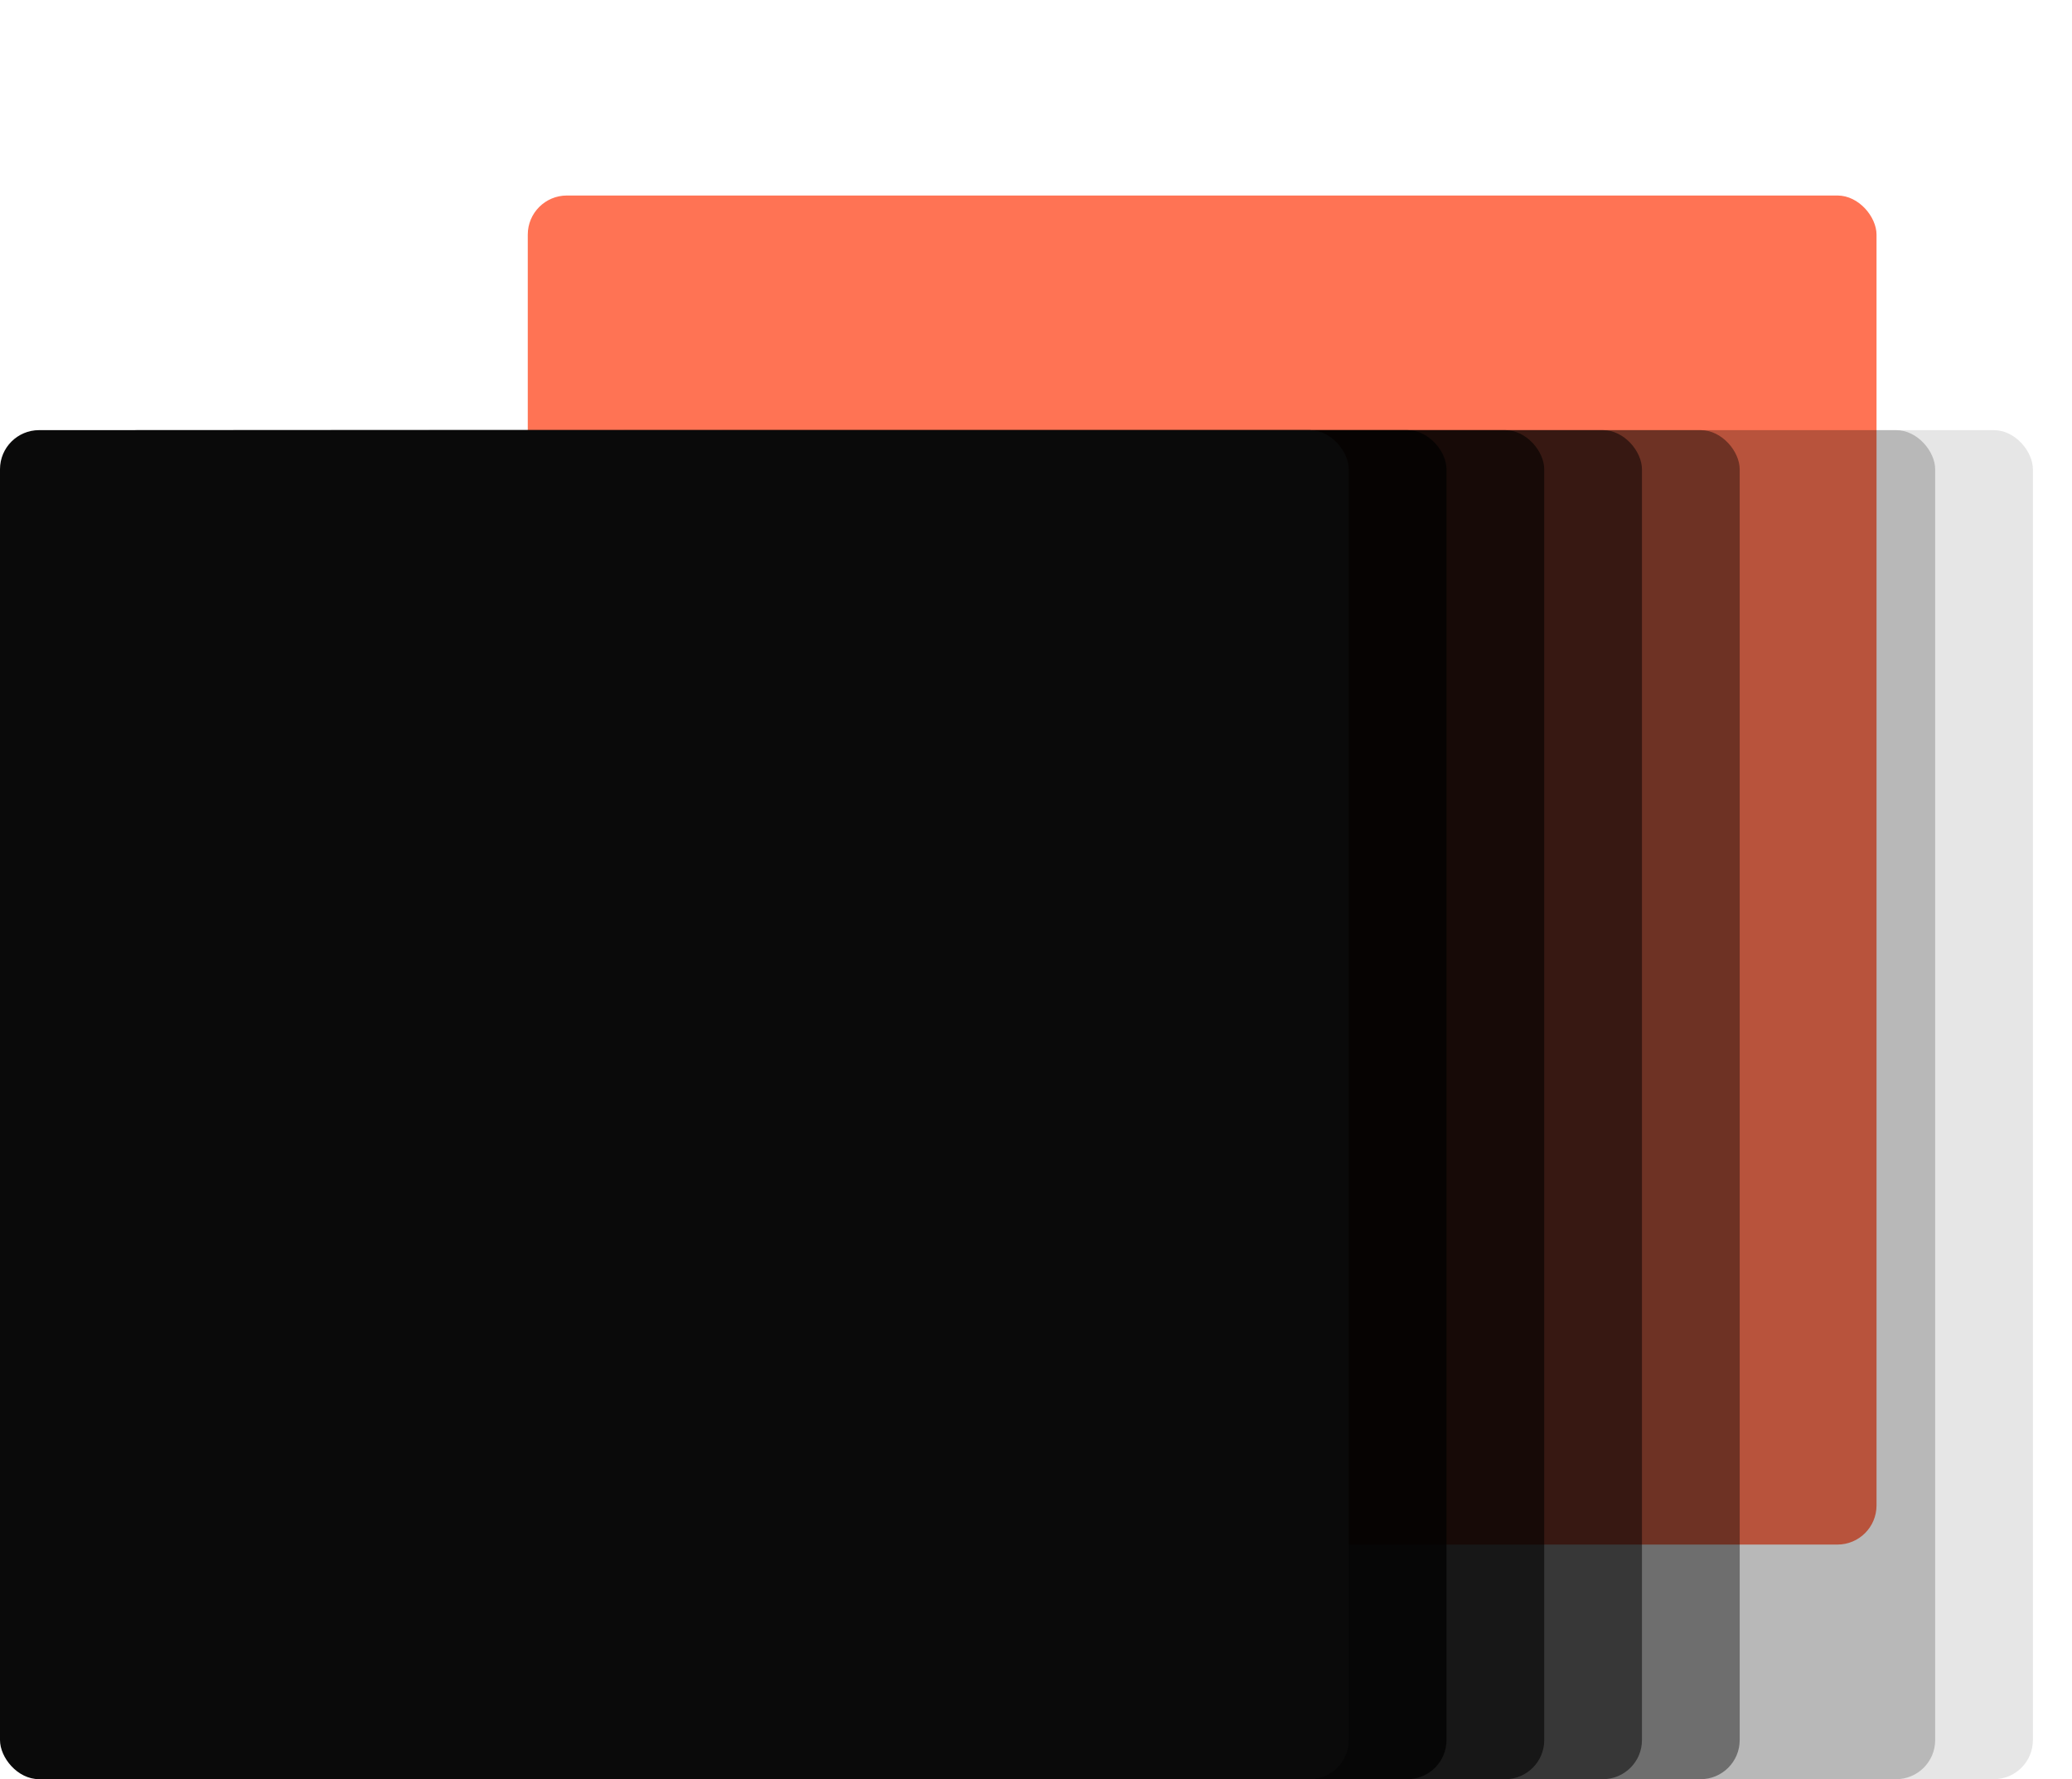 <?xml version="1.0" encoding="UTF-8"?> <svg xmlns="http://www.w3.org/2000/svg" width="106" height="91" viewBox="0 0 106 91" fill="none"><g filter="url(#filter0_d_173_71)"><rect x="25" y="12" width="69" height="69" rx="2" fill="#FF7354"></rect></g><rect x="5" y="22" width="69" height="69" rx="2" fill="black" fill-opacity="0.7"></rect><rect x="10" y="22" width="69" height="69" rx="2" fill="black" fill-opacity="0.6"></rect><rect x="15" y="22" width="69" height="69" rx="2" fill="black" fill-opacity="0.5"></rect><rect x="20" y="22" width="69" height="69" rx="2" fill="black" fill-opacity="0.4"></rect><rect x="30" y="22" width="69" height="69" rx="2" fill="black" fill-opacity="0.2"></rect><rect x="35" y="22" width="69" height="69" rx="2" fill="black" fill-opacity="0.1"></rect><rect y="22" width="69" height="69" rx="2" fill="#0A0A0A"></rect><defs><filter id="filter0_d_173_71" x="17" y="0" width="89" height="89" filterUnits="userSpaceOnUse" color-interpolation-filters="sRGB"><feFlood flood-opacity="0" result="BackgroundImageFix"></feFlood><feColorMatrix in="SourceAlpha" type="matrix" values="0 0 0 0 0 0 0 0 0 0 0 0 0 0 0 0 0 0 127 0" result="hardAlpha"></feColorMatrix><feOffset dx="2" dy="-2"></feOffset><feGaussianBlur stdDeviation="5"></feGaussianBlur><feComposite in2="hardAlpha" operator="out"></feComposite><feColorMatrix type="matrix" values="0 0 0 0 1 0 0 0 0 0.451 0 0 0 0 0.329 0 0 0 1 0"></feColorMatrix><feBlend mode="normal" in2="BackgroundImageFix" result="effect1_dropShadow_173_71"></feBlend><feBlend mode="normal" in="SourceGraphic" in2="effect1_dropShadow_173_71" result="shape"></feBlend></filter></defs></svg> 